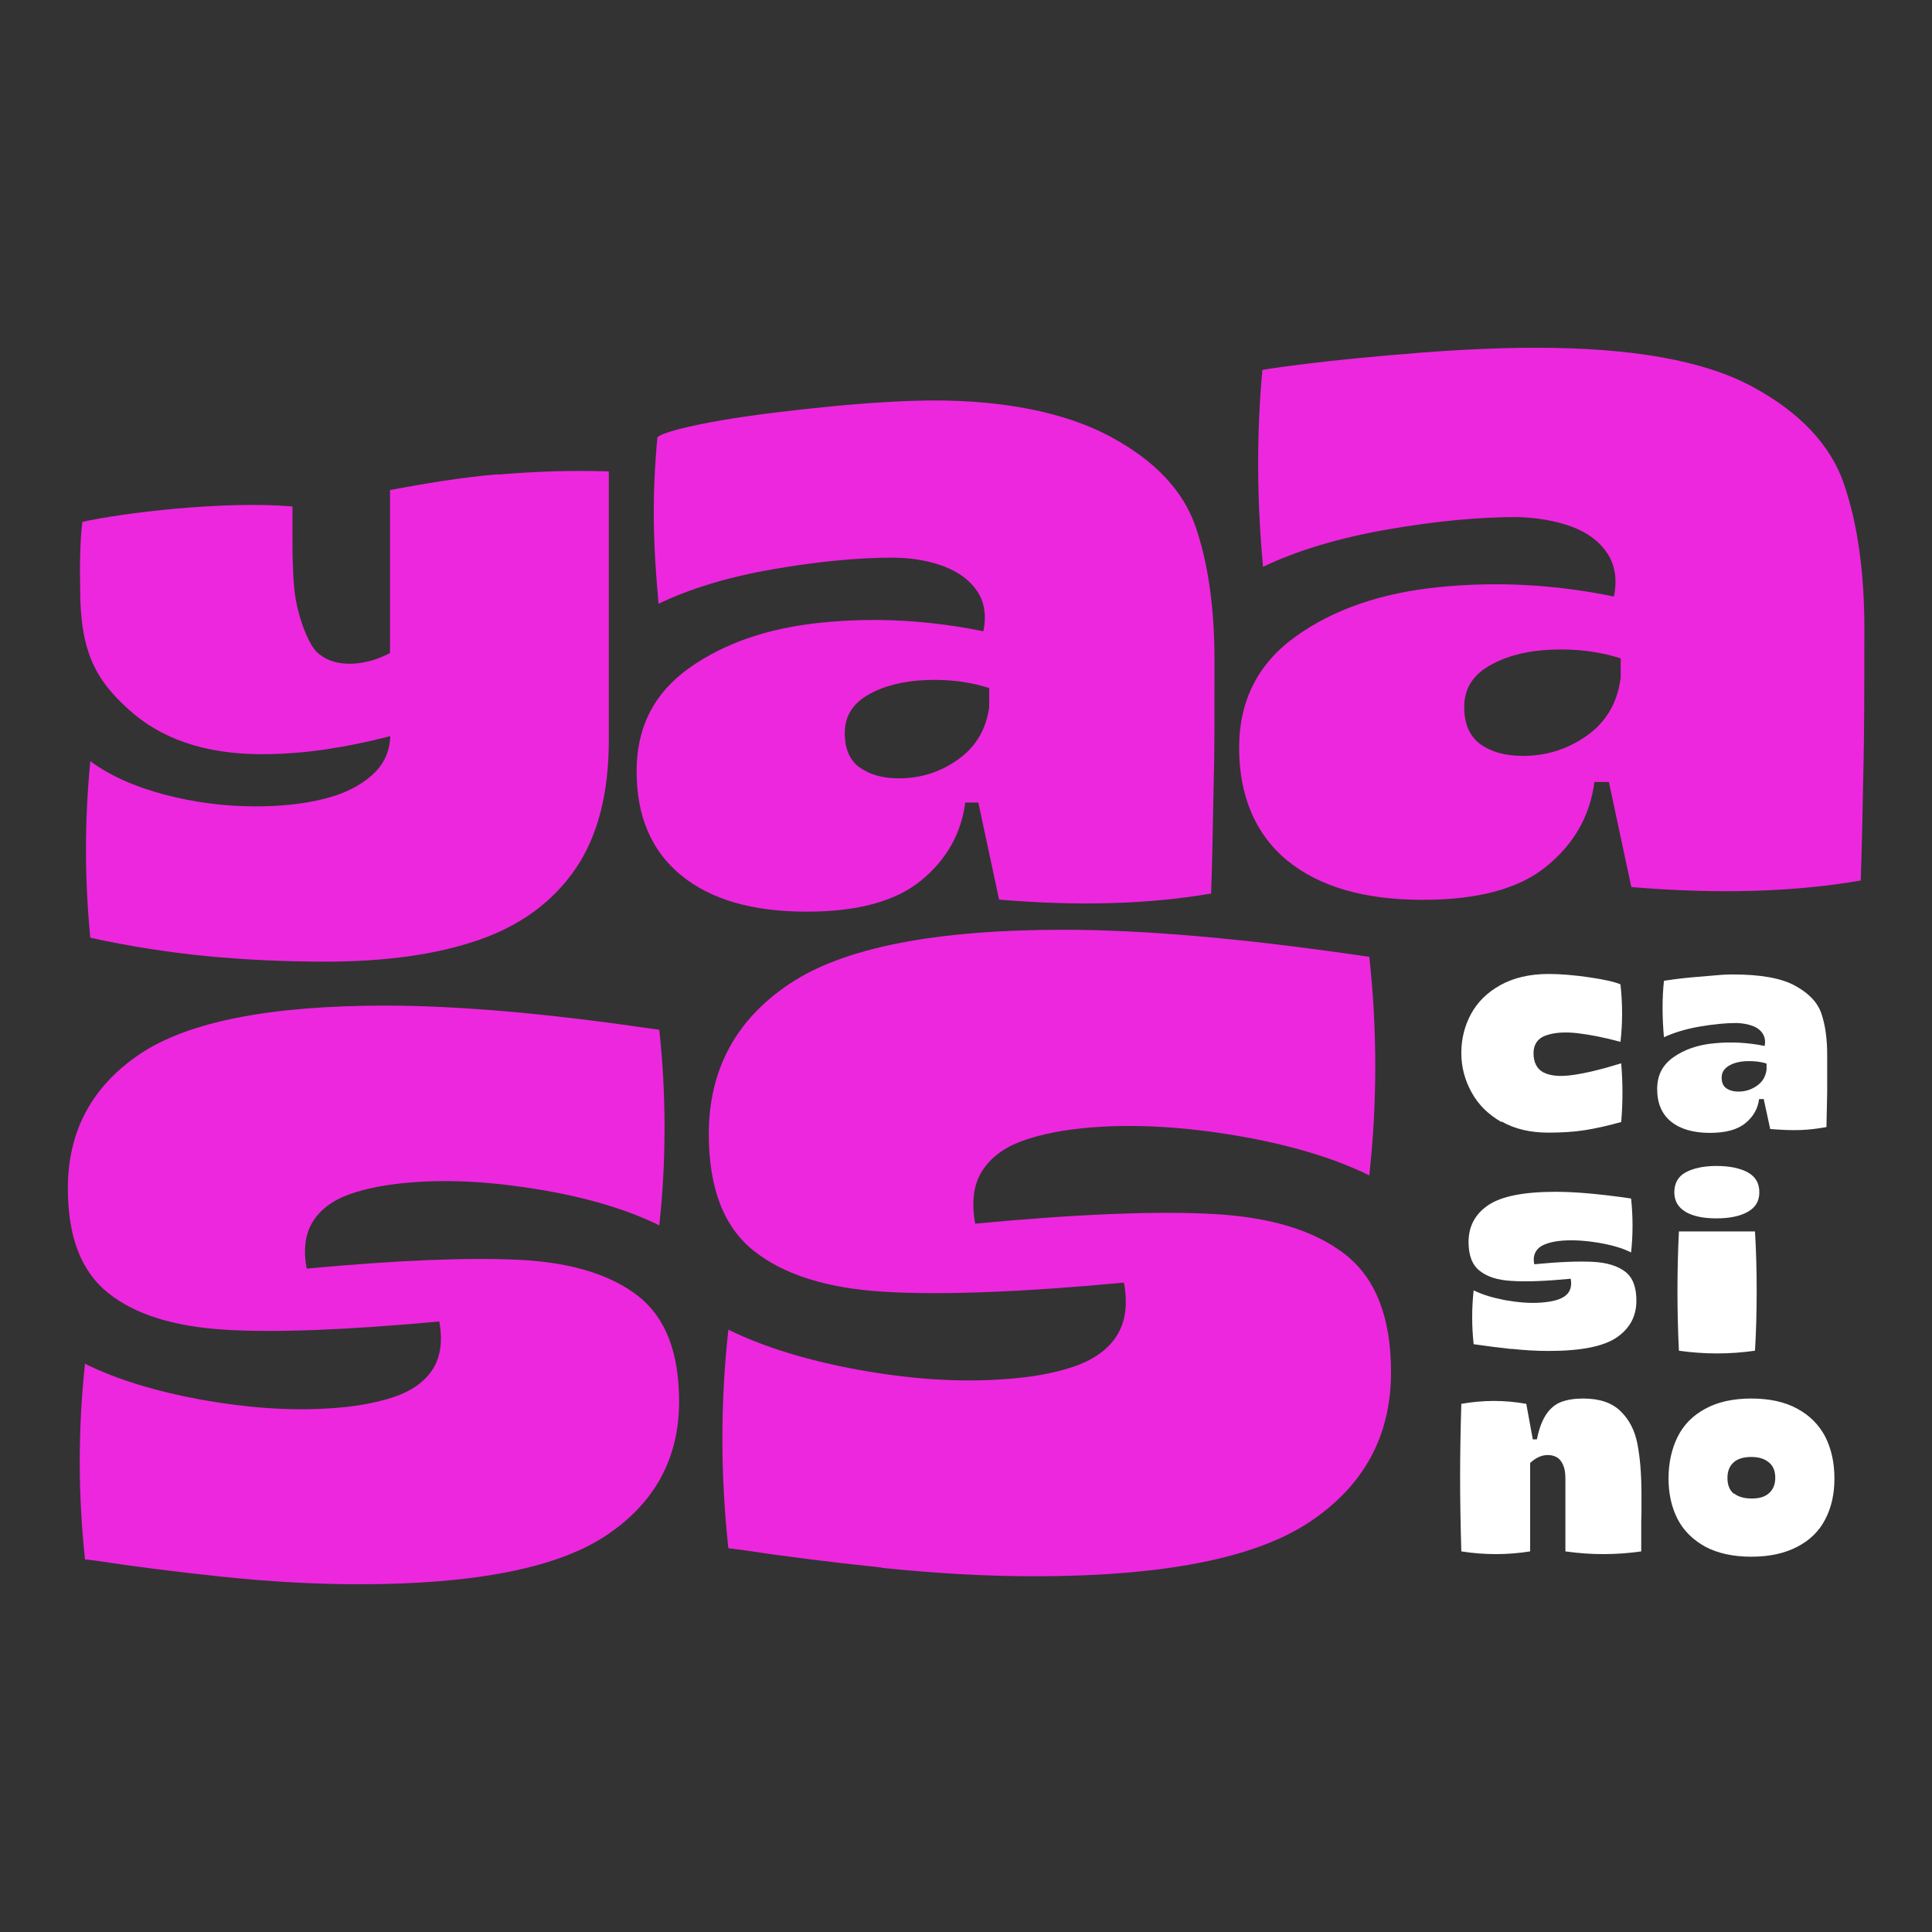 <?xml version="1.0" encoding="UTF-8"?>
<svg id="Layer_1" xmlns="http://www.w3.org/2000/svg" viewBox="0 0 80 80">
  <rect x="0" y="0" width="80" height="80" fill="#333333" stroke="none"/>
  <defs>
    <style>
      .cls-1 {
        fill: #ed27de;
      }

      .cls-2 {
        fill: #fff;
      }
    </style>
  </defs>
  <g>
    <path class="cls-1" d="M76.36,20.05c-.56-1.63-1.83-2.98-3.82-4.05-1.99-1.07-4.96-1.6-8.92-1.6-1.48,0-3.1.07-4.87.21-1.77.14-3.34.29-4.7.46-1.37.17-1.96.26-1.78.28-.24,2.62-.23,5.32.03,8.12,1.42-.68,3.13-1.19,5.12-1.54,2-.35,3.8-.52,5.39-.52.86.02,1.62.16,2.28.4.66.25,1.15.62,1.47,1.11.32.49.41,1.08.27,1.78-2.44-.5-4.85-.63-7.24-.39-2.39.24-4.37.92-5.93,2.04-1.57,1.12-2.35,2.66-2.35,4.62s.66,3.57,1.99,4.66c1.33,1.09,3.2,1.63,5.62,1.63,2.28,0,3.99-.46,5.12-1.39,1.14-.93,1.8-2.09,1.98-3.49h.6l.93,4.35c3.56.3,6.72.21,9.5-.27.04-1.18.08-2.89.12-5.12.02-.98.03-2.74.03-5.27,0-2.38-.28-4.38-.84-6.01ZM67.1,28.12c-.14,1-.6,1.78-1.39,2.34-.79.56-1.67.84-2.65.84-.74,0-1.33-.17-1.77-.49-.44-.33-.66-.84-.66-1.54,0-.74.35-1.31,1.05-1.71.7-.4,1.56-.62,2.58-.66,1.02-.04,1.97.08,2.85.36v.87Z"/>
    <path class="cls-1" d="M9.21,65.29c-1.98-.21-3.71-.43-5.19-.66l-.5-.06c-.29-2.71-.29-5.41,0-8.1,1.31.65,2.92,1.14,4.82,1.49,1.9.34,3.65.46,5.25.36,1.06-.06,1.96-.22,2.71-.47.74-.25,1.28-.63,1.61-1.14.33-.51.43-1.17.28-1.99-3.82.35-6.78.47-8.88.34-2.11-.13-3.72-.63-4.83-1.52-1.12-.89-1.67-2.33-1.67-4.33,0-2.38,1-4.23,2.99-5.57,1.99-1.33,5.37-2,10.15-2,2.96,0,6.6.31,10.91.94l.44.06c.29,2.71.29,5.41,0,8.1-1.31-.65-2.95-1.14-4.89-1.47-1.95-.33-3.74-.44-5.36-.31-1.04.08-1.91.25-2.6.5s-1.19.63-1.5,1.13c-.31.5-.4,1.15-.25,1.94,3.77-.35,6.72-.47,8.85-.36,2.13.11,3.75.62,4.88,1.5,1.13.89,1.69,2.34,1.69,4.36,0,2.36-1.01,4.21-3.02,5.55-2.01,1.34-5.42,2.02-10.21,2.02-1.79,0-3.68-.1-5.66-.31Z"/>
    <path class="cls-1" d="M36.52,64.91c-2.21-.23-4.14-.48-5.8-.73l-.56-.07c-.33-3.03-.33-6.04,0-9.05,1.47.72,3.26,1.27,5.38,1.66,2.12.38,4.07.52,5.87.4,1.19-.07,2.19-.24,3.02-.52.83-.28,1.43-.7,1.8-1.27.37-.57.48-1.31.31-2.22-4.26.4-7.57.52-9.92.38-2.35-.14-4.15-.7-5.4-1.69-1.25-.99-1.87-2.6-1.87-4.84,0-2.65,1.11-4.73,3.34-6.22,2.22-1.49,6-2.24,11.33-2.24,3.31,0,7.37.35,12.19,1.05l.49.07c.33,3.03.33,6.04,0,9.05-1.47-.72-3.29-1.27-5.47-1.64-2.18-.37-4.17-.49-5.99-.35-1.16.09-2.13.28-2.9.56-.77.28-1.33.7-1.68,1.26s-.44,1.28-.28,2.17c4.21-.4,7.51-.53,9.88-.4,2.37.13,4.19.69,5.45,1.68,1.26.99,1.89,2.61,1.89,4.87,0,2.63-1.12,4.7-3.37,6.2-2.25,1.5-6.05,2.25-11.4,2.25-2,0-4.11-.12-6.32-.35Z"/>
    <path class="cls-1" d="M40.52,33.23h-.55c-.17,1.29-.78,2.37-1.83,3.23-1.05.86-2.63,1.29-4.74,1.29-2.24,0-3.97-.5-5.2-1.51-1.23-1.01-1.84-2.44-1.84-4.31,0-1.81.72-3.23,2.18-4.27,1.45-1.03,3.28-1.66,5.49-1.88,2.21-.22,4.44-.1,6.69.36.13-.65.05-1.2-.25-1.65-.3-.45-.75-.79-1.36-1.03-.61-.23-1.31-.36-2.11-.37-1.48,0-3.14.16-4.99.48-1.85.32-3.43.8-4.74,1.43-.24-2.59-.27-4.46-.05-6.88,0-.06.37-.26,1.67-.53s2.72-.46,4.35-.64,3.09-.3,4.5-.35c3.66-.13,6.4.49,8.24,1.48,1.84.99,3.02,2.24,3.53,3.74.52,1.51.78,3.36.78,5.56,0,2.35,0,3.97-.03,4.88-.04,2.07-.07,3.65-.11,4.74-2.57.44-5.5.53-8.78.25l-.86-4.02ZM35.59,31.77c.41.3.95.46,1.63.46.9,0,1.72-.26,2.45-.78.73-.52,1.16-1.24,1.29-2.16v-.8c-.81-.26-1.69-.37-2.63-.33-.94.04-1.74.24-2.38.61-.65.37-.97.9-.97,1.58,0,.65.2,1.12.61,1.43Z"/>
    <path class="cls-1" d="M20.62,19.64c-1.5.12-3.06.39-4.47.65v6.75c-.23.12-.48.23-.76.31-.36.1-.71.15-1.05.13-.48-.02-.88-.17-1.2-.46-.32-.29-.62-1.1-.72-1.47-.12-.44-.26-.87-.29-2.13-.02-.34-.02-.73-.02-1.19v-1.26c-2.87-.24-7.05.27-8.7.64-.06.53-.07.75-.09,1.39-.02.63,0,.9,0,1.39,0,2.64.67,3.78,2.01,4.99,1.34,1.22,3.16,1.84,5.47,1.85.85,0,1.72-.06,2.62-.19.88-.13,1.79-.31,2.74-.56-.02.66-.28,1.2-.77,1.63-.5.44-1.16.77-1.98.97-.83.21-1.77.31-2.82.31-1.28,0-2.54-.16-3.79-.49-1.24-.33-2.26-.79-3.06-1.38-.24,2.44-.24,4.87,0,7.31,1.6.35,3.2.6,4.8.76,1.59.15,3.23.23,4.92.23,2.52,0,4.64-.3,6.37-.9,1.73-.6,3.06-1.58,3.99-2.93.93-1.35,1.39-3.14,1.39-5.35v-11.12c-1.57-.05-3.02,0-4.57.13Z"/>
  </g>
  <path class="cls-2" d="M62.17,46.46c-.54-.31-.95-.71-1.23-1.22-.28-.5-.43-1.05-.43-1.63,0-.58.13-1.12.4-1.62.27-.5.68-.9,1.22-1.2.54-.3,1.21-.46,1.99-.46.52,0,1.08.05,1.7.14s1.05.19,1.28.29c.09.82.09,1.61,0,2.38-.66-.18-1.27-.3-1.8-.36-.54-.06-.97-.02-1.3.1s-.5.37-.5.73c0,.38.14.65.4.79s.65.19,1.18.12c.53-.07,1.21-.23,2.05-.49.07.81.07,1.62,0,2.43-.57.16-1.07.27-1.52.34-.45.07-.95.1-1.5.1-.74,0-1.39-.15-1.93-.46ZM73.01,45.51h-.17c-.05.4-.24.73-.57,1-.33.27-.82.4-1.47.4-.69,0-1.23-.16-1.61-.47s-.57-.76-.57-1.34.22-1,.67-1.32c.45-.32,1.02-.52,1.7-.58.68-.07,1.38-.03,2.08.11.04-.2.01-.37-.08-.51s-.23-.25-.42-.32c-.19-.07-.41-.11-.65-.12-.46,0-.97.05-1.55.15-.57.1-1.06.25-1.47.44-.07-.8-.08-1.58,0-2.33-.05,0,.12-.03.51-.08.39-.05.84-.09,1.35-.13.51-.04.58-.06,1-.06,1.13,0,1.99.15,2.56.46.57.31.94.69,1.1,1.16s.24,1.04.24,1.72c0,.73,0,1.23,0,1.51-.01.64-.02,1.13-.03,1.47-.8.14-1.31.16-2.33.08l-.27-1.25ZM71.48,45.06c.13.09.29.14.51.14.28,0,.53-.08.76-.24.23-.16.36-.38.4-.67v-.25c-.25-.08-.52-.11-.82-.1-.29.01-.54.07-.74.19-.2.12-.3.28-.3.49,0,.2.06.35.19.44ZM62.59,55.86c-.54-.06-1.02-.12-1.43-.18l-.14-.02c-.08-.74-.08-1.49,0-2.23.36.18.8.31,1.32.41.52.09,1,.13,1.44.1.29-.02.54-.06.74-.13.2-.07.35-.17.44-.31.09-.14.12-.32.08-.55-1.05.1-1.86.13-2.44.09-.58-.03-1.02-.17-1.33-.42-.31-.24-.46-.64-.46-1.19,0-.65.27-1.16.82-1.53.55-.37,1.48-.55,2.79-.55.81,0,1.81.09,3,.26l.12.02c.08.75.08,1.49,0,2.23-.36-.18-.81-.31-1.35-.4-.54-.09-1.03-.12-1.47-.09-.29.02-.52.07-.71.14-.19.07-.33.17-.41.31-.09.14-.11.32-.07.53,1.04-.1,1.85-.13,2.43-.1s1.03.17,1.34.41.46.64.46,1.2c0,.65-.28,1.16-.83,1.53-.55.37-1.49.55-2.81.55-.49,0-1.01-.03-1.56-.09ZM69.8,50.18c-.31-.18-.47-.45-.47-.81s.15-.65.46-.82.74-.27,1.28-.27.99.09,1.31.27c.32.18.47.45.47.82s-.16.63-.48.81-.75.27-1.3.27-.96-.09-1.28-.27ZM69.46,53.46c0-.84.02-1.66.06-2.47h3.15c.05.81.07,1.63.07,2.47s-.02,1.66-.07,2.47c-1.05.15-2.1.15-3.15,0-.04-.81-.06-1.63-.06-2.47ZM60.46,61.15c0-1.01.02-2.02.05-3.02.9-.16,1.8-.16,2.69,0l.27,1.47h.17c.09-.45.22-.79.39-1.04s.38-.42.62-.51c.24-.09.54-.14.9-.14.68,0,1.19.17,1.55.52s.59.79.7,1.35c.11.56.17,1.26.17,2.11,0,.17,0,.34,0,.52,0,.18,0,.38-.01.58v1.25c-1.05.15-2.09.15-3.14,0v-3.02c0-.23-.03-.42-.1-.57s-.15-.25-.26-.31c-.11-.06-.23-.09-.37-.09-.25,0-.5.11-.73.33v3.66c-.95.15-1.9.15-2.85,0-.03-1.04-.05-2.06-.05-3.08ZM70.62,64.05c-.51-.28-.9-.66-1.15-1.14s-.38-1.05-.38-1.69.13-1.23.38-1.73c.25-.5.64-.89,1.15-1.16.51-.28,1.15-.42,1.9-.42s1.39.14,1.9.42c.52.28.9.67,1.16,1.16.25.5.38,1.07.38,1.73s-.13,1.21-.38,1.69c-.25.49-.64.87-1.16,1.14-.52.27-1.15.41-1.9.41s-1.39-.14-1.9-.41ZM71.8,61.84c.18.14.42.21.74.21s.54-.07.71-.22.26-.36.26-.64-.09-.5-.27-.64c-.18-.15-.42-.22-.72-.22-.32,0-.56.07-.73.22-.17.15-.26.36-.26.65s.09.51.26.65Z"/>
</svg>